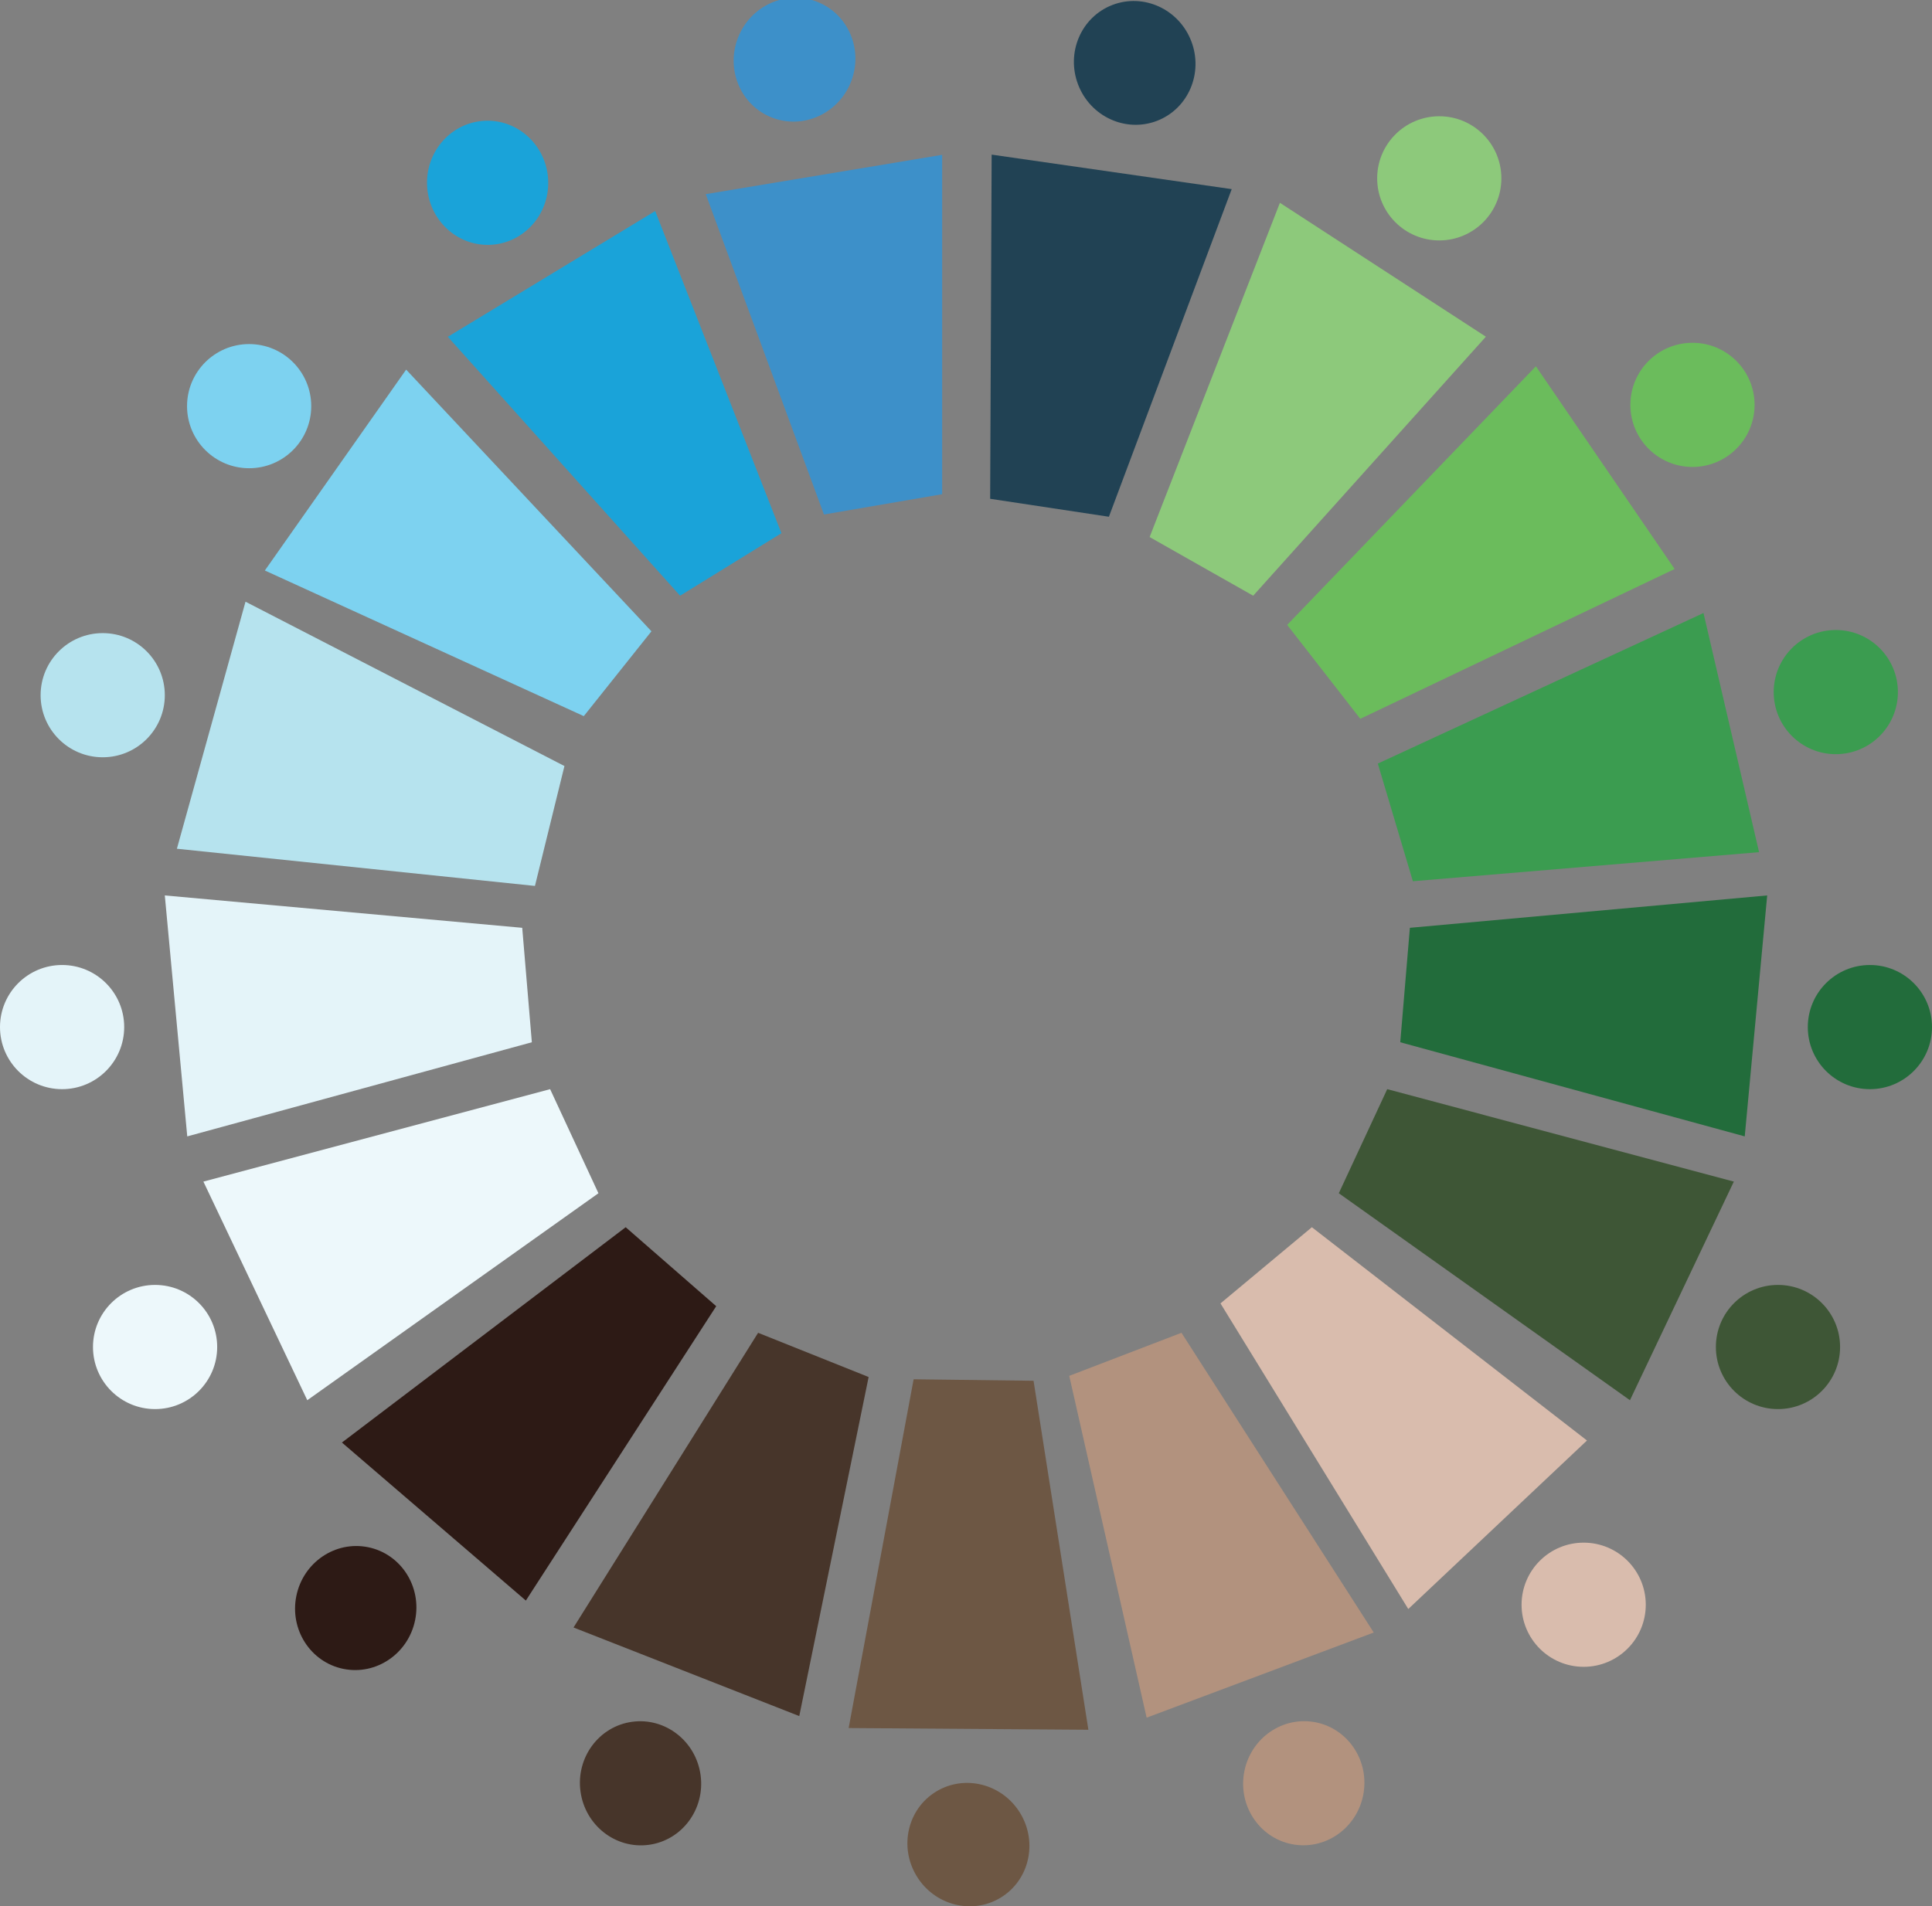<svg xmlns="http://www.w3.org/2000/svg" viewBox="0 0 180.76 178.4"><rect x="0" y="0" width="180.76" height="178.4" fill="#808080" stroke="none"/><defs><style>.cls-1{fill:#7dd2f0;}.cls-2{fill:#8dc97b;}.cls-3{fill:#1aa3d9;}.cls-4{fill:#3d90c9;}.cls-5{fill:#214254;}.cls-6{fill:#d9bcad;}.cls-7{fill:#47352a;}.cls-8{fill:#6d5744;}.cls-9{fill:#b2927e;}.cls-10{fill:#2d1a15;}.cls-11{fill:#6bbc5c;}.cls-12{fill:#b6e3ee;}.cls-13{fill:#3b9c50;}.cls-14{fill:#e4f4f9;}.cls-15{fill:#226c3b;}.cls-16{fill:#edf8fb;}.cls-17{fill:#3e5636;}</style></defs><title>Intercultural-club</title><g id="Layer_2" data-name="Layer 2"><g id="Layer_1-2" data-name="Layer 1"><polygon class="cls-1" points="54.62 67.02 24.78 53.39 38 34.59 60.95 59.08 54.62 67.02"/><circle class="cls-1" cx="23.31" cy="38.01" r="5.81"/><polygon class="cls-2" points="117.25 55.75 139.02 31.51 119.75 18.98 107.56 50.26 117.25 55.75"/><circle class="cls-2" cx="134.66" cy="16.69" r="5.81"/><polygon class="cls-3" points="63.63 55.75 41.9 31.52 61.3 19.75 73.11 49.9 63.63 55.75"/><ellipse class="cls-3" cx="45.62" cy="17.1" rx="5.67" ry="5.81" transform="translate(-0.58 1.65) rotate(-2.05)"/><polygon class="cls-4" points="77.09 48.15 66.03 18.17 88.15 14.49 88.15 46.25 77.09 48.15"/><ellipse class="cls-4" cx="74.6" cy="5.79" rx="5.81" ry="5.67" transform="matrix(0.37, -0.93, 0.93, 0.37, 41.35, 72.82)"/><polygon class="cls-5" points="103.75 48.36 115.24 17.7 92.78 14.47 92.64 46.68 103.75 48.36"/><ellipse class="cls-5" cx="106.16" cy="5.89" rx="5.67" ry="5.81" transform="translate(4.95 38.45) rotate(-21.01)"/><polygon class="cls-6" points="122.74 114.85 148.48 134.81 131.76 150.58 114.19 121.98 122.74 114.85"/><circle class="cls-6" cx="148.17" cy="150.18" r="5.81"/><polygon class="cls-7" points="70.93 124.73 53.66 152.31 74.78 160.6 81.27 128.87 70.93 124.73"/><ellipse class="cls-7" cx="59.93" cy="166.89" rx="5.67" ry="5.81" transform="translate(-22.04 9.65) rotate(-7.78)"/><polygon class="cls-8" points="85.48 129.08 79.4 161.72 101.83 161.88 96.7 129.22 85.48 129.08"/><ellipse class="cls-8" cx="90.61" cy="172.62" rx="5.67" ry="5.81" transform="translate(-76.18 71.68) rotate(-31.12)"/><polygon class="cls-9" points="110.54 124.73 128.53 152.78 107.28 160.75 100.04 128.76 110.54 124.73"/><ellipse class="cls-9" cx="121.99" cy="166.89" rx="5.81" ry="5.67" transform="translate(-61.34 262.42) rotate(-81.36)"/><polygon class="cls-10" points="58.54 114.85 31.99 135 49.2 149.79 67.01 122.24 58.54 114.85"/><ellipse class="cls-10" cx="33.28" cy="150.5" rx="5.81" ry="5.67" transform="translate(-120.83 153.15) rotate(-78.52)"/><polygon class="cls-11" points="127.27 67.27 156.68 53.25 143.7 34.28 120.43 58.48 127.27 67.27"/><circle class="cls-11" cx="158.35" cy="37.89" r="5.81"/><polygon class="cls-12" points="50.05 82.91 16.55 79.43 22.97 56.31 52.81 71.69 50.05 82.91"/><circle class="cls-12" cx="9.61" cy="65.06" r="5.81"/><polygon class="cls-13" points="132.19 82.47 164.58 79.75 159.38 57.37 128.91 71.46 132.19 82.47"/><circle class="cls-13" cx="171.76" cy="64.77" r="5.81"/><polygon class="cls-14" points="49.76 97.54 17.52 106.35 15.42 83.8 48.86 86.83 49.76 97.54"/><circle class="cls-14" cx="5.81" cy="96.12" r="5.81"/><polygon class="cls-15" points="131.01 97.54 163.24 106.35 165.34 83.8 131.91 86.83 131.01 97.54"/><circle class="cls-15" cx="174.95" cy="96.12" r="5.81"/><polygon class="cls-16" points="55.99 111.67 28.75 131.04 19.03 110.58 51.47 101.93 55.99 111.67"/><circle class="cls-16" cx="14.51" cy="126.06" r="5.81"/><polygon class="cls-17" points="125.26 111.67 152.5 131.04 162.22 110.58 129.79 101.93 125.26 111.67"/><circle class="cls-17" cx="166.35" cy="126.06" r="5.81"/></g></g></svg>